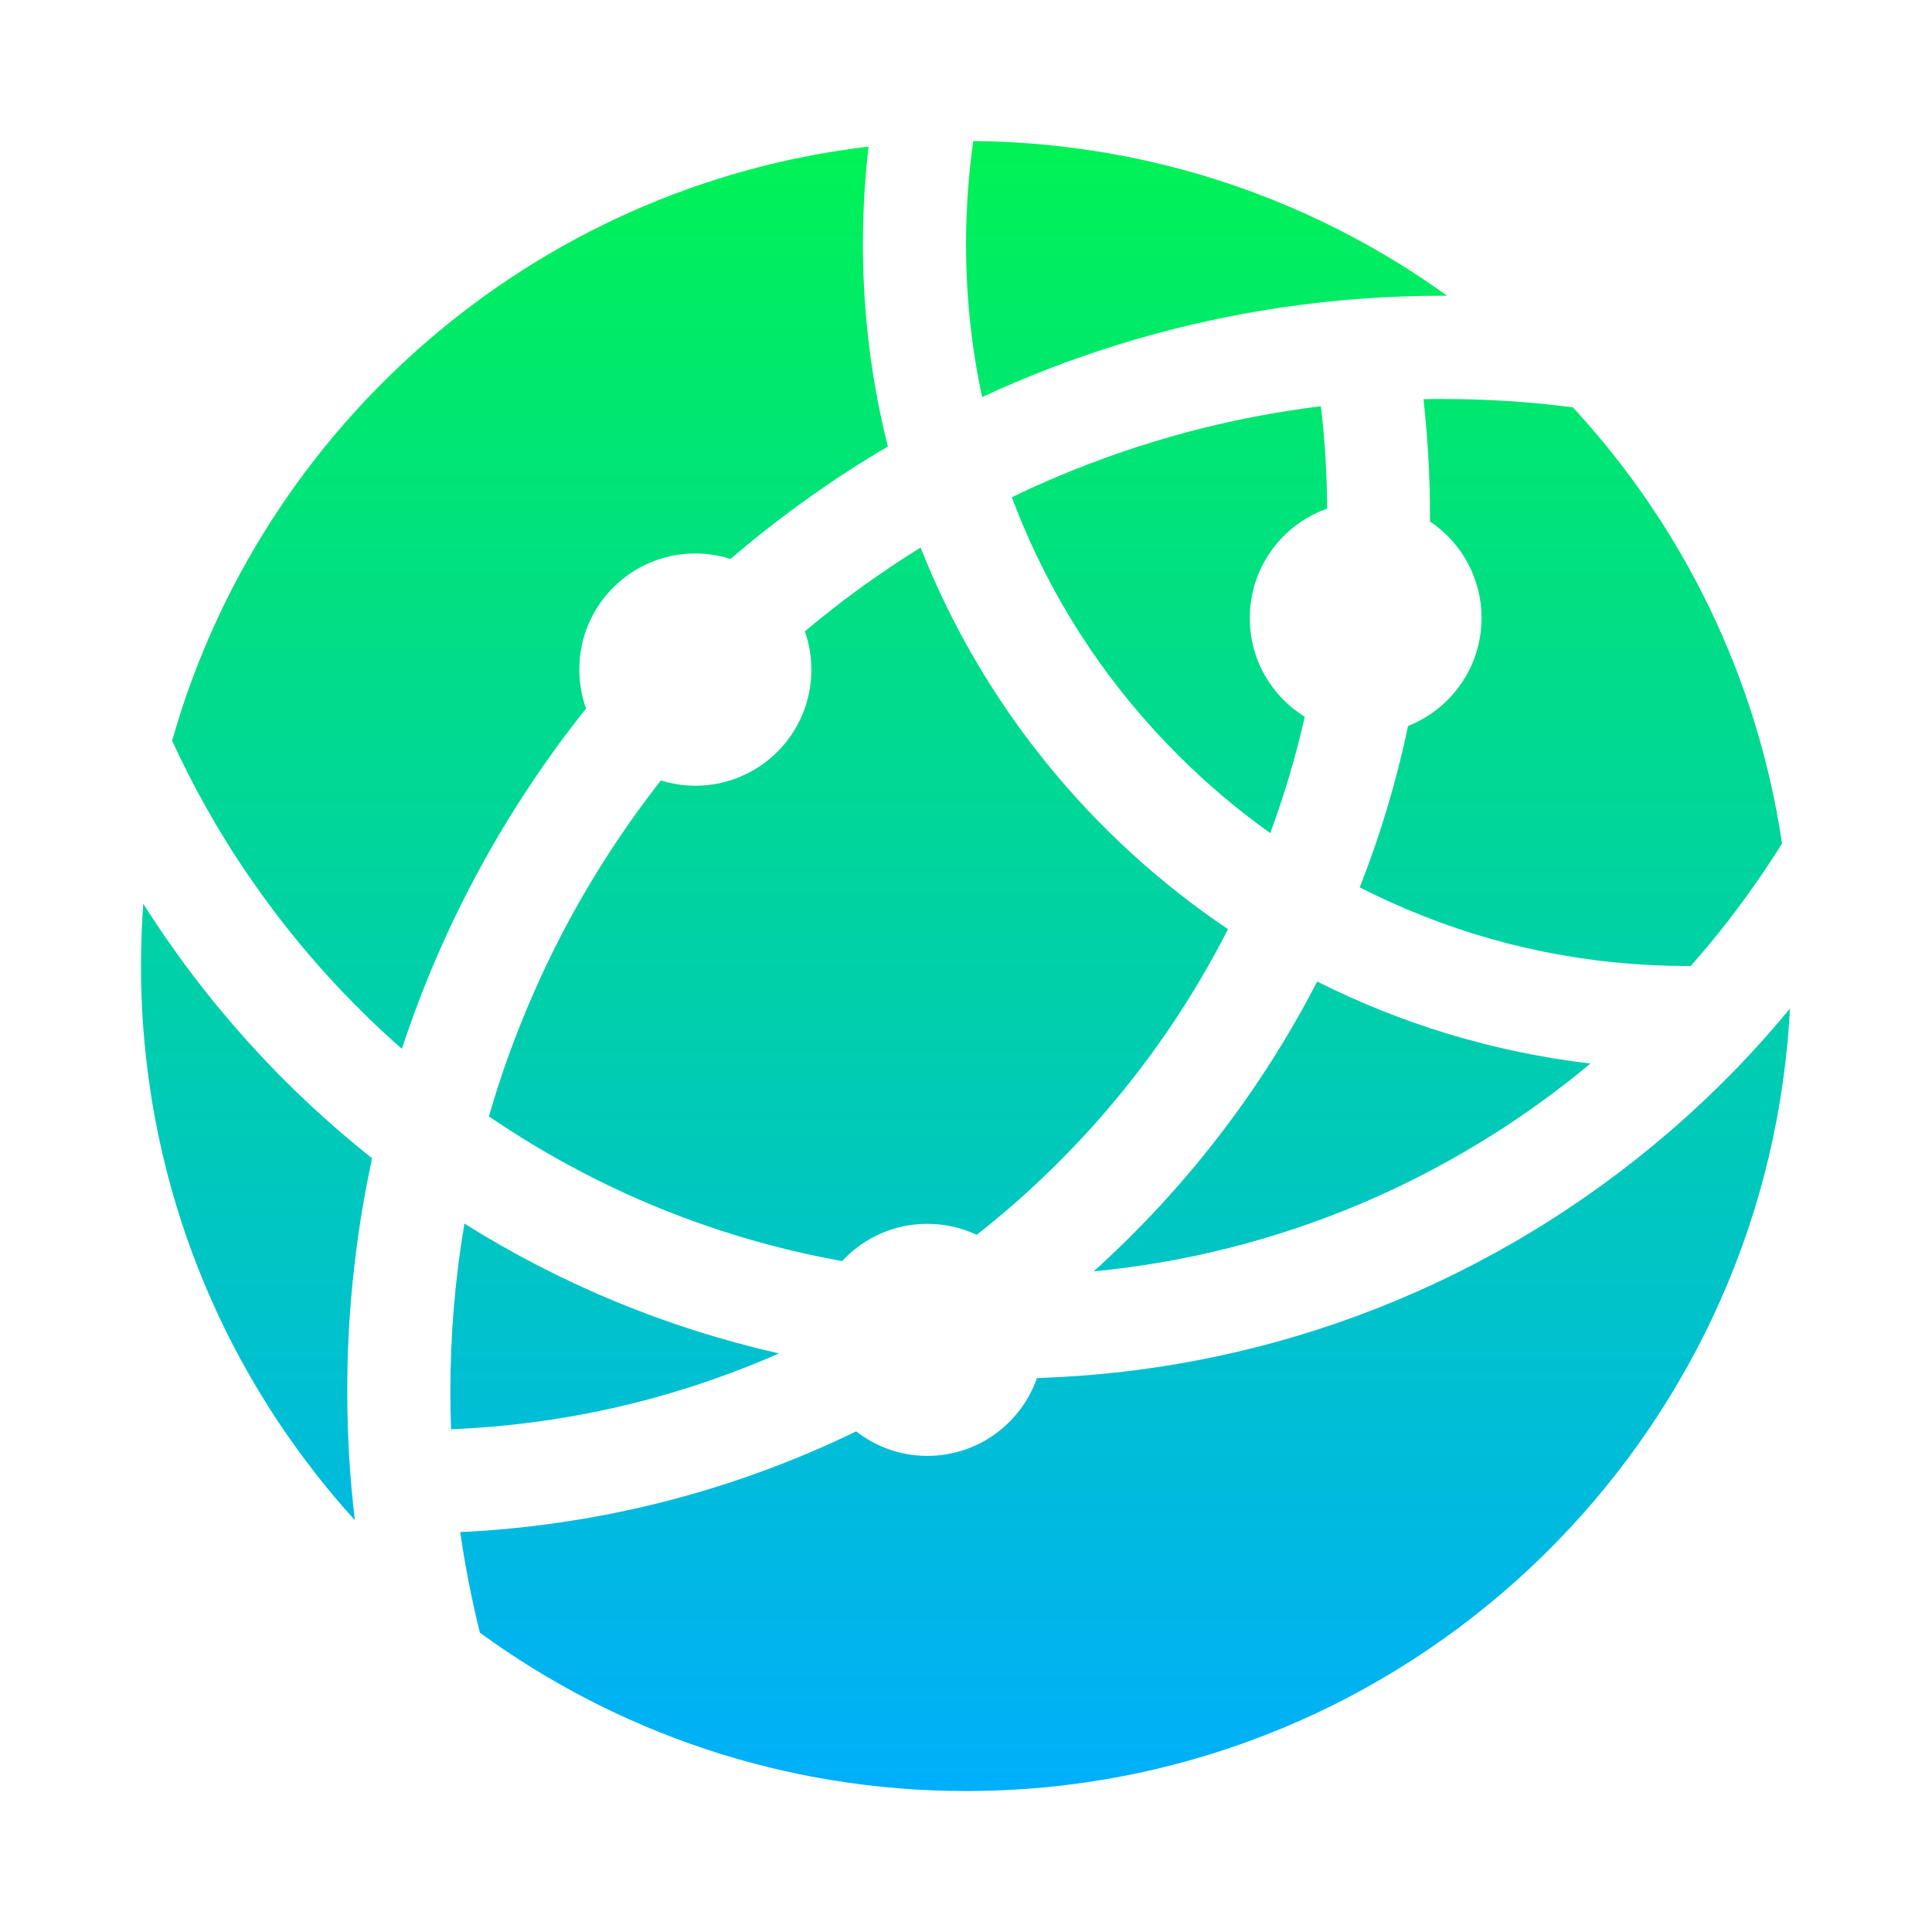 <svg width="68" height="68" viewBox="0 0 68 68" fill="none" xmlns="http://www.w3.org/2000/svg">
<path fill-rule="evenodd" clip-rule="evenodd" d="M53.37 39.395C54.272 38.782 55.145 38.13 55.979 37.433C52.553 37.03 49.315 36.032 46.36 34.546C44.369 38.408 41.692 41.862 38.493 44.749C41.737 44.437 44.891 43.637 47.897 42.367C49.808 41.556 51.646 40.558 53.37 39.395ZM12.489 53.506C12.364 52.44 12.279 51.356 12.245 50.262C12.228 49.831 12.223 49.405 12.223 48.974C12.223 48.373 12.234 47.766 12.262 47.171C12.364 44.982 12.648 42.843 13.096 40.768C11.531 39.526 10.067 38.153 8.729 36.667C7.368 35.158 6.131 33.531 5.042 31.806C4.991 32.532 4.963 33.264 4.963 34.001C4.963 39.911 6.727 45.407 9.761 49.995C10.583 51.237 11.497 52.411 12.489 53.506ZM27.025 47.806L27.417 47.636C23.435 46.734 19.703 45.174 16.346 43.065C16.017 45.004 15.852 46.978 15.852 48.974C15.852 49.422 15.858 49.865 15.875 50.307C19.732 50.148 23.481 49.309 27.025 47.806ZM50.789 10.408H50.931C50.381 10.011 49.814 9.631 49.235 9.273C47.812 8.394 46.309 7.634 44.738 7.01C41.494 5.717 37.96 4.997 34.257 4.963C34.087 6.16 34.001 7.368 34.001 8.593C34.001 10.419 34.189 12.223 34.569 13.975C37.711 12.517 41.074 11.468 44.602 10.901C45.016 10.833 45.435 10.771 45.855 10.72C47.057 10.566 48.271 10.47 49.508 10.43C49.933 10.413 50.358 10.408 50.789 10.408ZM62.076 30.683C62.297 30.36 62.513 30.026 62.722 29.691C61.849 23.81 59.212 18.507 55.361 14.338C53.852 14.139 52.326 14.043 50.784 14.043H50.783C50.557 14.043 50.33 14.043 50.103 14.049C50.109 14.103 50.114 14.158 50.12 14.213C50.126 14.268 50.131 14.324 50.137 14.378C50.262 15.608 50.33 16.856 50.33 18.121V18.354C51.425 19.085 52.145 20.333 52.145 21.751C52.145 23.475 51.073 24.955 49.559 25.551C49.15 27.507 48.577 29.407 47.857 31.234C48.401 31.506 48.952 31.767 49.519 32.005C52.65 33.332 55.979 34.001 59.41 34.001H59.507C60.437 32.952 61.293 31.84 62.076 30.683ZM44.709 29.322C45.203 27.984 45.611 26.617 45.923 25.227C44.76 24.507 43.983 23.22 43.989 21.751C43.989 19.97 45.129 18.461 46.711 17.9C46.706 16.686 46.632 15.489 46.49 14.298C43.291 14.69 40.183 15.523 37.2 16.782C36.661 17.009 36.134 17.247 35.612 17.503C35.737 17.832 35.867 18.161 36.004 18.484C37.28 21.507 39.111 24.224 41.448 26.56C42.463 27.576 43.552 28.5 44.709 29.322ZM41.204 36.128C41.947 35.028 42.622 33.882 43.223 32.703C38.38 29.447 34.569 24.768 32.402 19.272C32.016 19.511 31.636 19.754 31.262 20.01C30.247 20.69 29.266 21.433 28.33 22.221C28.477 22.641 28.557 23.101 28.557 23.571C28.557 25.829 26.73 27.655 24.473 27.655C24.053 27.655 23.645 27.587 23.259 27.468C22.755 28.114 22.273 28.772 21.819 29.447C20.554 31.313 19.471 33.309 18.597 35.38C18.053 36.661 17.588 37.966 17.208 39.293C17.253 39.321 17.304 39.355 17.35 39.389C19.074 40.552 20.917 41.556 22.823 42.361C25.023 43.291 27.303 43.966 29.64 44.386C30.383 43.581 31.449 43.076 32.635 43.076C33.258 43.076 33.848 43.212 34.376 43.462C35.391 42.668 36.361 41.806 37.268 40.898C38.726 39.44 40.053 37.835 41.204 36.128ZM25.71 19.674C27.434 18.199 29.283 16.872 31.251 15.715C30.695 13.514 30.394 11.217 30.372 8.847V8.591C30.372 7.429 30.44 6.283 30.57 5.16C18.813 6.544 9.205 14.955 6.058 26.071C6.795 27.676 7.663 29.219 8.65 30.682C8.672 30.713 8.695 30.746 8.718 30.779C8.74 30.811 8.763 30.844 8.786 30.875C9.903 32.508 11.185 34.051 12.586 35.452C13.085 35.957 13.607 36.445 14.145 36.915C15.591 32.52 17.803 28.476 20.628 24.937C20.475 24.512 20.39 24.047 20.39 23.564C20.39 21.307 22.216 19.481 24.473 19.481C24.904 19.481 25.318 19.549 25.71 19.674ZM62.836 37.426C62.915 36.791 62.966 36.144 63 35.498C62.41 36.218 61.787 36.91 61.146 37.579C60.374 38.373 59.575 39.133 58.735 39.853C52.723 45.026 44.982 48.236 36.497 48.502C35.941 50.096 34.427 51.242 32.64 51.242C31.693 51.242 30.825 50.919 30.134 50.38C26.419 52.183 22.352 53.363 18.059 53.788C17.446 53.851 16.822 53.896 16.198 53.924C16.369 55.115 16.601 56.301 16.89 57.464C21.689 60.968 27.604 63.039 34.002 63.039C48.878 63.039 61.14 51.849 62.836 37.426Z" fill="url(#paint0_linear_11134_1445)"/>
<defs>
<linearGradient id="paint0_linear_11134_1445" x1="34.465" y1="4.243" x2="34.465" y2="62.832" gradientUnits="userSpaceOnUse">
<stop stop-color="#00F353"/>
<stop offset="1" stop-color="#00AFFA"/>
</linearGradient>
</defs>
</svg>
